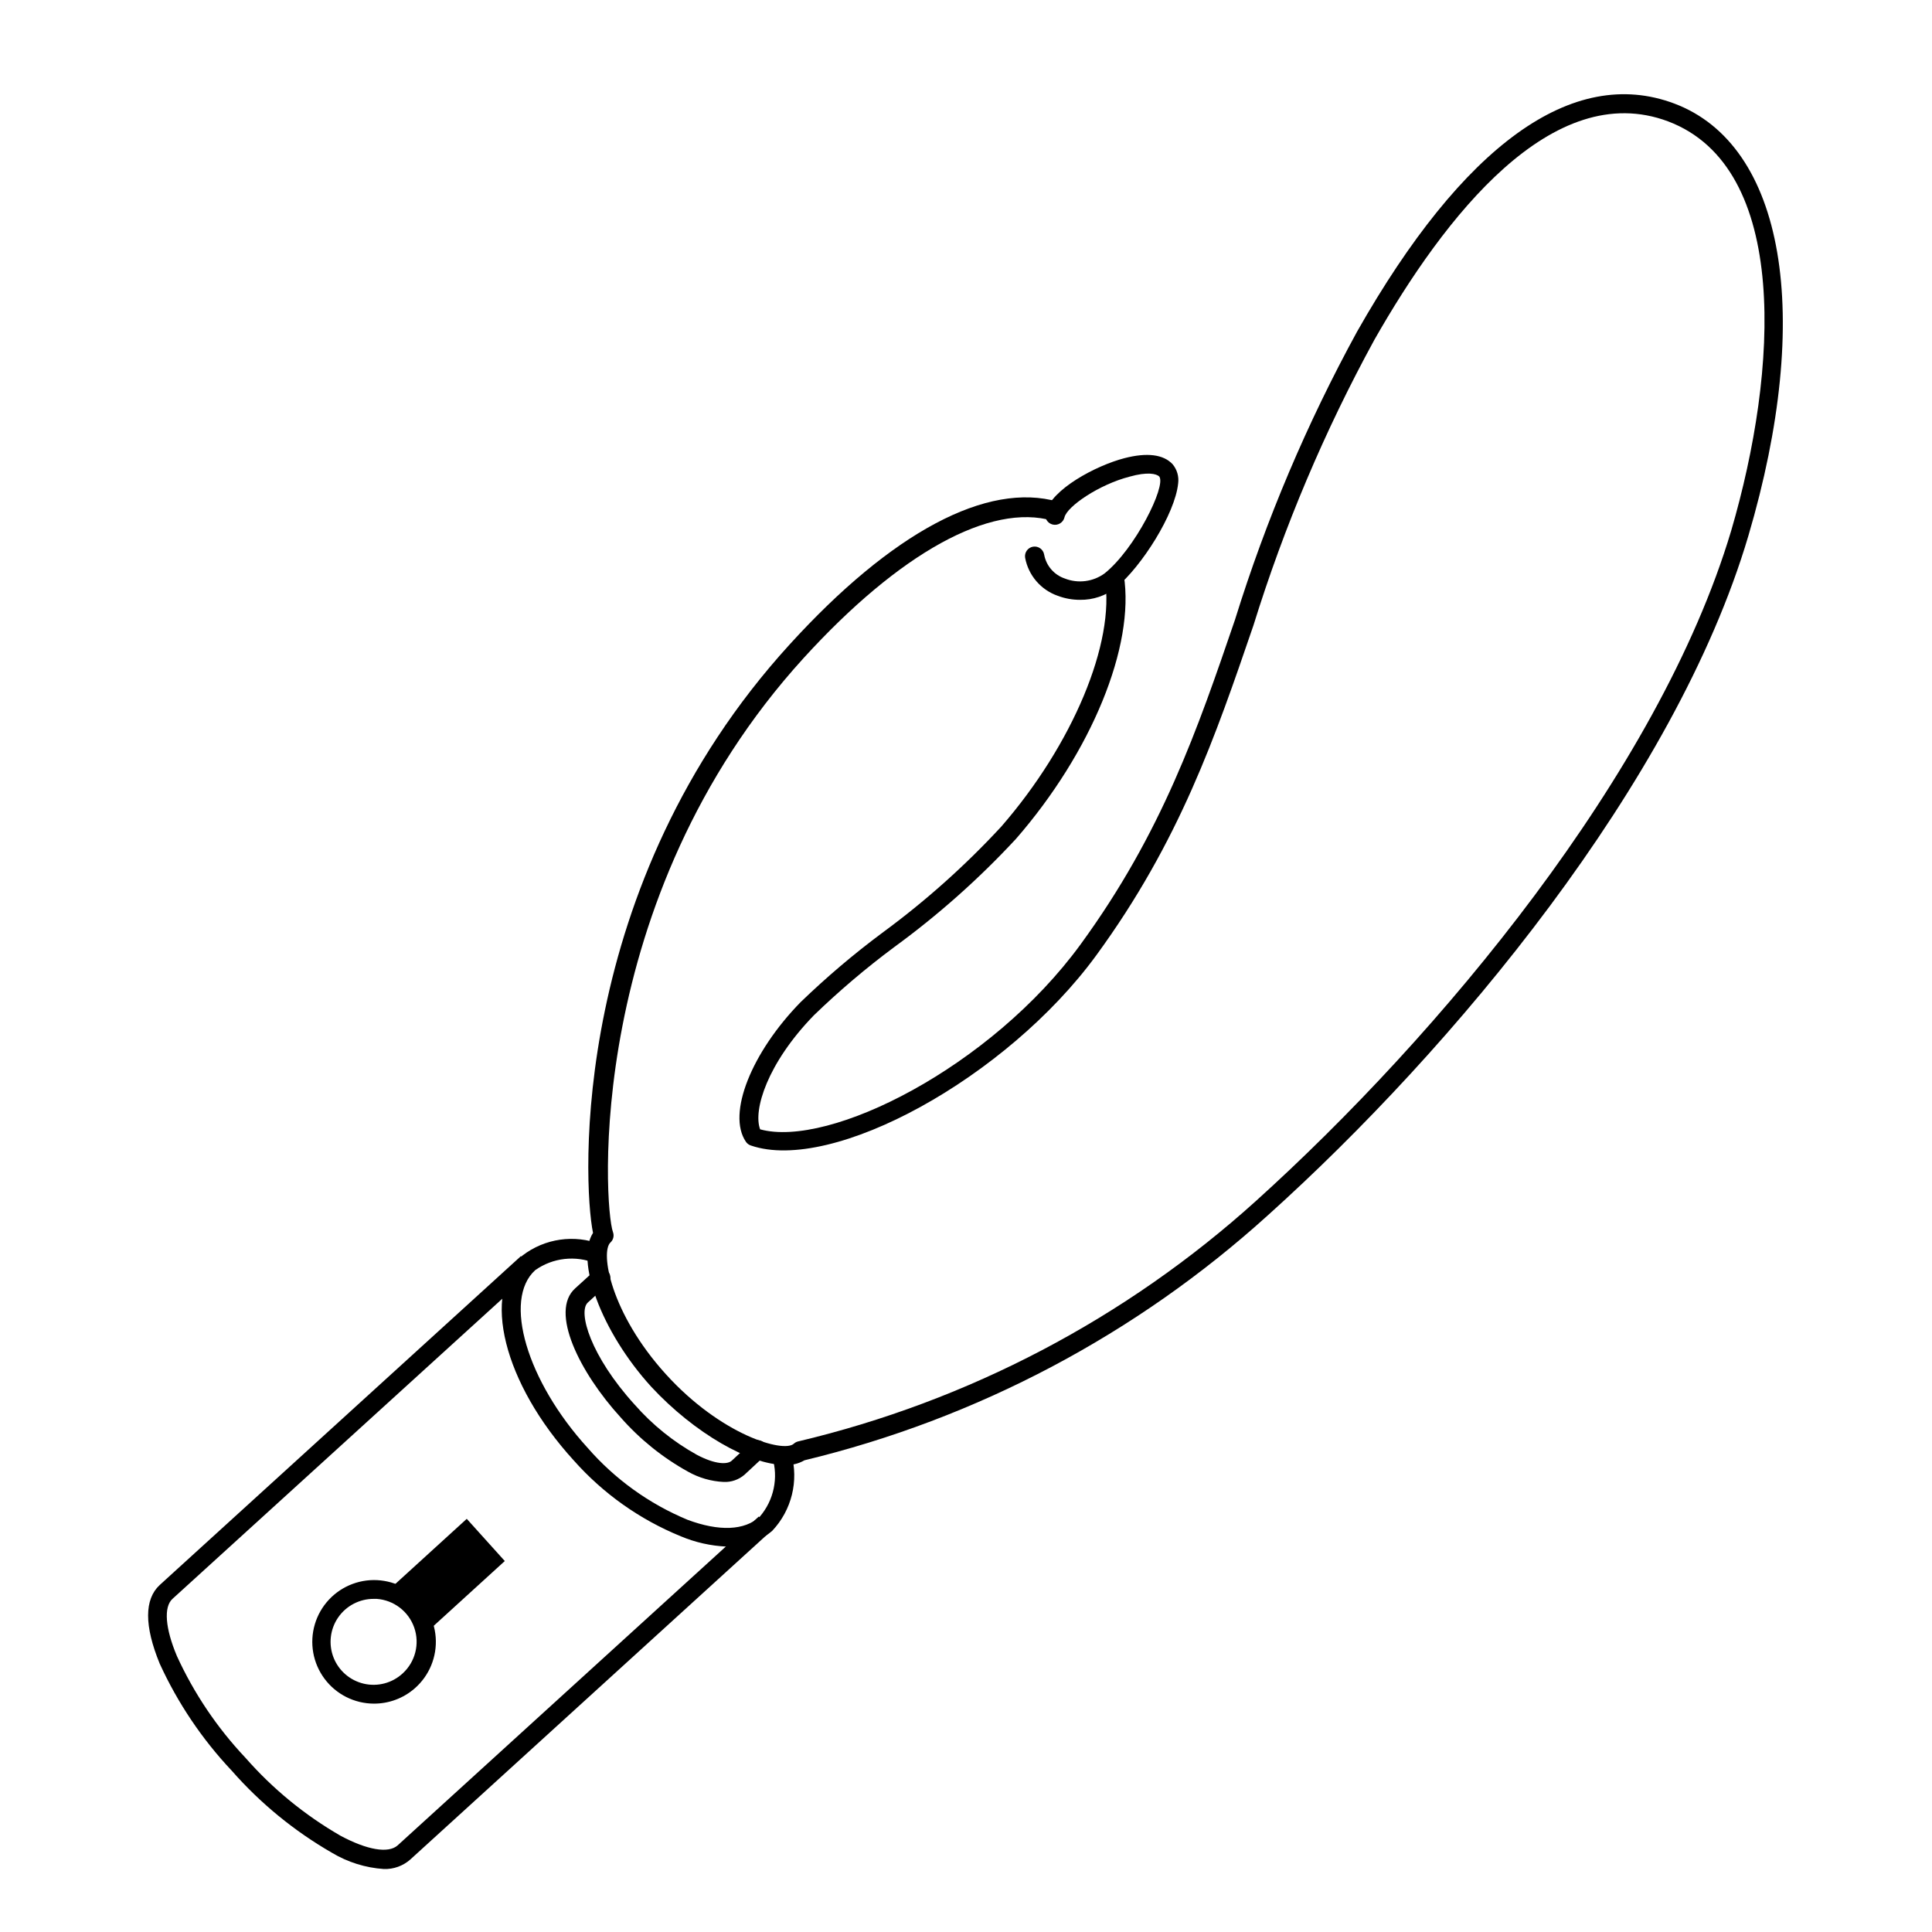 <?xml version="1.0" encoding="UTF-8"?>
<!-- Uploaded to: SVG Repo, www.svgrepo.com, Generator: SVG Repo Mixer Tools -->
<svg fill="#000000" width="800px" height="800px" version="1.1" viewBox="144 144 512 512" xmlns="http://www.w3.org/2000/svg">
 <g>
  <path d="m245.73 639.31c-4.879-0.324-9.613-1.812-13.805-4.332-9.961-5.738-18.914-13.074-26.5-21.715-7.871-8.348-14.32-17.93-19.094-28.363-4.133-10.078-4.082-17.078 0-20.859l95.723-87.16 3.375 3.727-95.723 87.109c-2.367 2.168-1.914 7.809 1.16 15.113v0.004c4.543 9.938 10.688 19.059 18.188 27.004 7.211 8.219 15.719 15.195 25.191 20.656 7.055 3.777 12.645 4.734 15.113 2.57l95.723-87.16 3.375 3.727-95.723 87.16c-1.926 1.703-4.434 2.606-7.004 2.519z"/>
  <path d="m336.52 553.86c-4.16-0.188-8.254-1.109-12.094-2.723-10.891-4.445-20.613-11.344-28.414-20.152-18.59-20.402-24.535-44.234-13.551-54.262v0.004c5.91-4.535 13.758-5.66 20.707-2.973l-1.359 5.039-0.004-0.004c-5.281-2.168-11.309-1.484-15.969 1.816-8.613 7.809-2.215 29.422 13.906 47.105 7.231 8.297 16.285 14.816 26.449 19.043 8.363 3.125 15.113 2.871 19.145-0.805 3.75-4.352 5.008-10.328 3.324-15.82l5.039-0.906c2.023 7.231 0.109 14.992-5.039 20.453-3.367 2.891-7.711 4.383-12.141 4.184z"/>
  <path d="m253.34 569.73c1.809 1.984 3 4.453 3.426 7.106l21.008-19.145-10.078-11.184-21.008 19.145c2.566 0.691 4.875 2.109 6.652 4.078z"/>
  <path d="m243.06 595.48c-5.152-0.023-9.992-2.469-13.066-6.606-3.074-4.133-4.023-9.473-2.562-14.414 1.461-4.938 5.164-8.902 9.992-10.699 4.828-1.797 10.219-1.215 14.555 1.566 4.336 2.785 7.109 7.445 7.484 12.582 0.375 5.141-1.688 10.156-5.57 13.539-3 2.617-6.852 4.051-10.832 4.031zm0-27.762c-3.769-0.02-7.305 1.824-9.445 4.926-2.137 3.106-2.602 7.062-1.238 10.578 1.359 3.516 4.375 6.125 8.047 6.977 3.672 0.852 7.527-0.172 10.293-2.731 3.356-3.074 4.555-7.852 3.055-12.145-1.504-4.297-5.418-7.285-9.957-7.606z"/>
  <path d="m335.76 536.73c-3.309-0.16-6.531-1.094-9.422-2.719-6.746-3.738-12.797-8.613-17.883-14.41-10.883-11.941-18.844-28.012-12.043-34.16l5.039-4.586v0.004c0.484-0.496 1.156-0.77 1.848-0.754 0.695 0.016 1.352 0.312 1.816 0.828 0.469 0.516 0.699 1.199 0.645 1.891-0.055 0.691-0.391 1.328-0.934 1.766l-5.039 4.586c-2.719 2.469 0.754 14.258 12.395 27.055v-0.004c4.688 5.348 10.262 9.848 16.477 13.301 5.039 2.672 8.211 2.57 9.27 1.562l5.039-4.684c0.484-0.496 1.152-0.77 1.848-0.758 0.691 0.016 1.352 0.316 1.816 0.828 0.465 0.516 0.699 1.199 0.645 1.891-0.055 0.691-0.395 1.332-0.934 1.766l-5.039 4.684c-1.535 1.32-3.519 2.008-5.543 1.914z"/>
  <path d="m351.84 532.2c-9.02 0-23.781-8.312-35.266-20.707-13.25-14.559-20.152-33.453-15.418-40.758-2.769-13.453-6.144-92.047 52.094-155.93 27.105-29.773 52.348-43.227 71.137-37.836l-1.41 5.039c-16.523-4.785-40.605 8.516-66 36.375-58.238 63.934-53 145.4-50.531 152.15 0.352 0.957 0.094 2.031-0.656 2.723-2.769 2.519 0 18.742 14.66 34.914 14.66 16.172 31.188 20.906 33.906 18.438 0.312-0.293 0.695-0.5 1.109-0.605 45.172-10.699 86.918-32.617 121.37-63.73 48.316-43.629 106.71-113.21 125.95-177.64 12.445-42.469 15.617-96.227-16.727-108.47-30.633-11.488-59.246 25.191-77.891 57.988h0.004c-13.148 24.066-23.863 49.383-31.992 75.57-10.078 29.422-19.547 57.184-41.664 87.461-23.68 32.395-69.879 57.836-91.543 50.383-0.539-0.18-1-0.535-1.312-1.008-5.039-7.406 1.512-23.68 14.508-36.98h0.004c6.82-6.586 14.055-12.73 21.664-18.387 11.387-8.359 21.949-17.789 31.539-28.164 18.844-21.664 30.23-48.719 27.406-65.746l5.039-0.805c2.973 18.691-8.516 46.805-28.617 69.879v-0.004c-9.789 10.551-20.57 20.133-32.195 28.617-7.484 5.562-14.602 11.605-21.309 18.086-12.395 12.746-16.172 25.191-14.258 30.23 18.34 5.039 61.164-16.473 84.891-48.969 21.664-29.676 31.035-57.082 40.961-86.102v-0.004c8.219-26.453 19.051-52.02 32.344-76.324 28.062-49.473 57.133-70.535 84.035-60.457 29.27 10.984 36.98 55.973 19.648 114.62-19.398 65.496-78.441 136.03-127.26 179.96v-0.004c-34.875 31.609-77.125 53.953-122.88 64.992-1.613 0.945-3.481 1.367-5.34 1.211z"/>
  <path d="m430.23 302.96c-2.012 0.008-4.008-0.352-5.894-1.059-4.484-1.562-7.793-5.406-8.664-10.074-0.113-0.668 0.043-1.355 0.434-1.906 0.391-0.555 0.988-0.93 1.656-1.043 1.391-0.234 2.711 0.699 2.949 2.09 0.539 2.957 2.641 5.391 5.488 6.348 3.512 1.379 7.484 0.863 10.531-1.359 8.062-6.449 16.324-23.074 14.508-25.645-0.754-0.805-3.223-1.309-7.859 0-8.062 2.066-16.574 7.859-17.281 10.781h0.004c-0.336 1.395-1.734 2.25-3.125 1.918-1.391-0.336-2.25-1.734-1.914-3.125 1.512-6.195 13.352-12.496 20.906-14.461 5.996-1.562 10.379-1.008 12.797 1.613 1.164 1.406 1.691 3.231 1.461 5.039-0.805 8.109-9.723 22.117-16.523 27.707-2.707 2.102-6.047 3.223-9.473 3.176z"/>
 </g>
</svg>